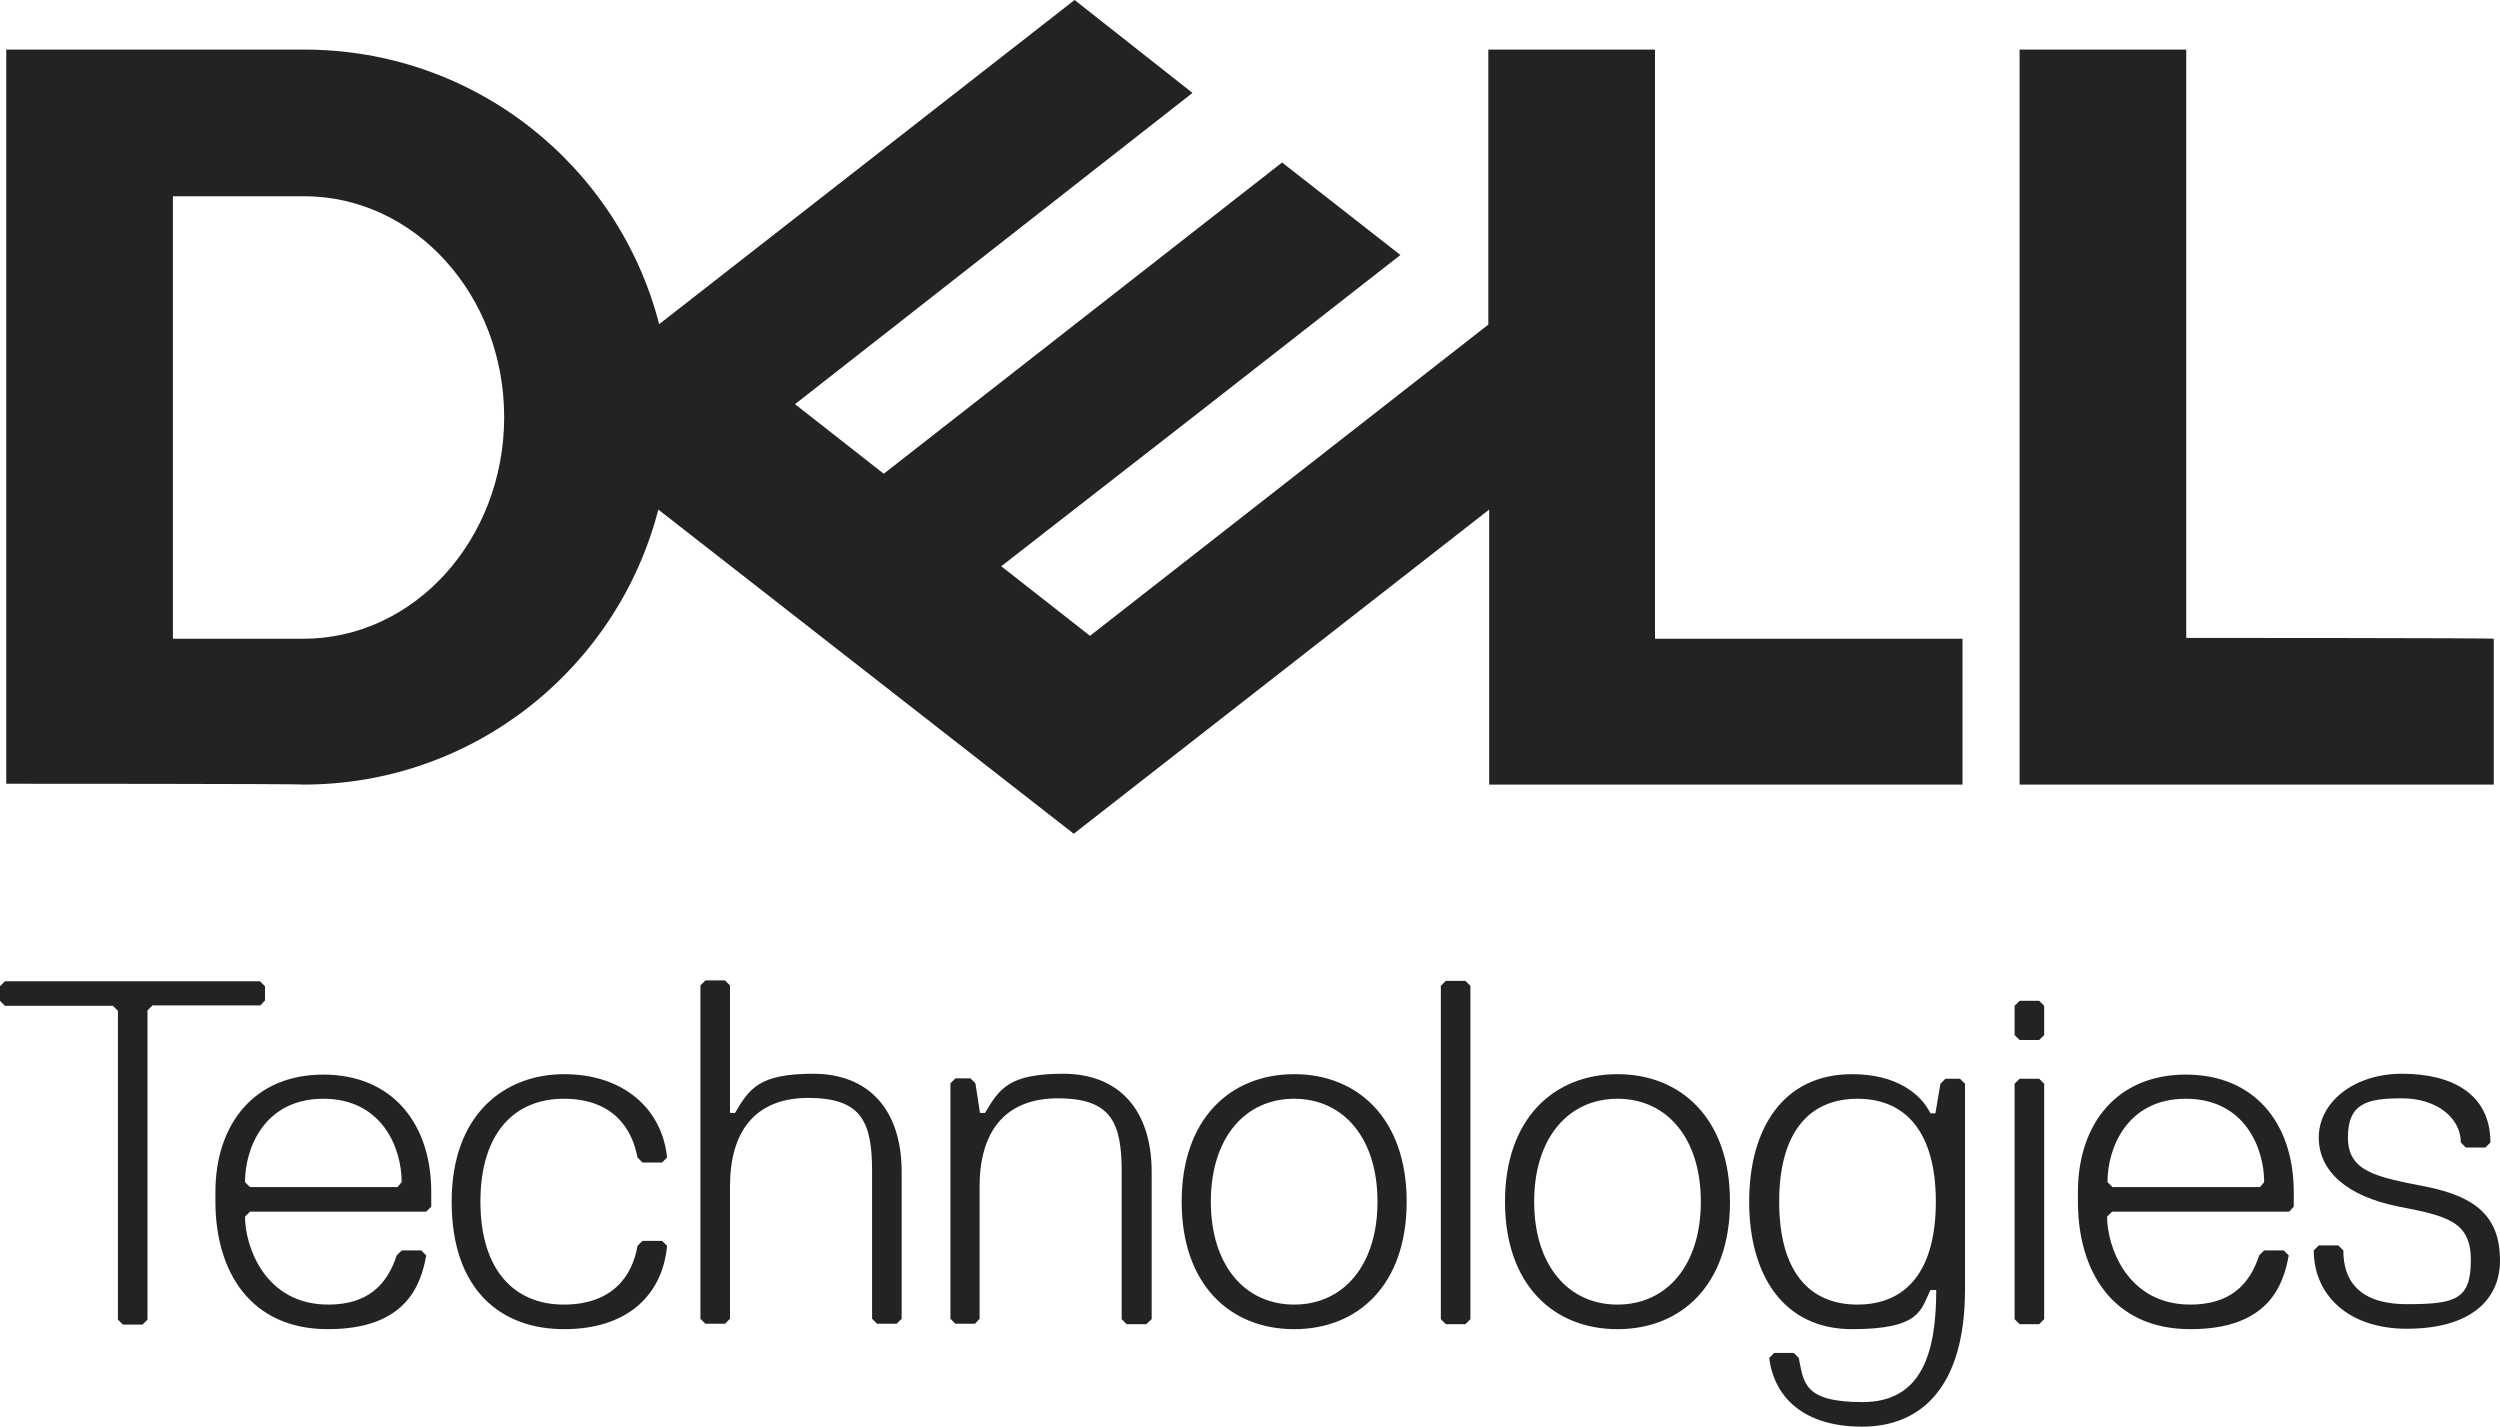 <?xml version="1.0" encoding="UTF-8"?>
<svg id="a" xmlns="http://www.w3.org/2000/svg" version="1.1" viewBox="0 0 600 342.5">
  <!-- Generator: Adobe Illustrator 29.3.1, SVG Export Plug-In . SVG Version: 2.1.0 Build 151)  -->
  <defs>
    <style>
      .st0 {
        fill: #232323;
      }
    </style>
  </defs>
  <path class="st0" d="M600,302.5c0-10.6-5.9-15.3-17.7-17.7-11.8-2.3-18.8-3.5-18.8-11.8s4.7-9.4,13-9.4,14.1,4.7,14.1,10.6l1.2,1.2h4.7l1.2-1.2c0-11.8-9.4-16.5-21.2-16.5s-20,7-20,15.3,7.1,14.1,18.8,16.5c11.8,2.3,17.7,3.5,17.7,12.9s-3.5,10.6-15.3,10.6-15.3-5.9-15.3-12.9l-1.2-1.2h-4.7l-1.2,1.2c0,10.6,8.2,18.8,22.3,18.8,15.3,0,22.4-6.9,22.4-16.4M549.4,290.8l1.1-1.2v-3.5c0-16.5-9.4-28.2-25.9-28.2s-25.9,11.8-25.9,28.2v2.3c0,16.5,8.2,30.6,27,30.6s22.3-10.6,23.6-17.7l-1.2-1.2h-4.7l-1.2,1.2c-2.3,7.1-7.1,11.8-16.5,11.8-15.3,0-20-14.1-20-21.1l1.2-1.2h42.4c0,0,0,0,0,0ZM542.3,284.9h-35.3l-1.2-1.2c0-8.2,4.7-20,18.8-20s18.8,11.8,18.8,20l-1,1.2h0ZM490.6,316.6v-56.5l-1.2-1.2h-4.7l-1.2,1.2v56.5l1.2,1.2h4.7l1.2-1.2ZM490.6,248.4v-7l-1.2-1.2h-4.7l-1.2,1.2v7l1.2,1.2h4.7l1.2-1.2ZM445.8,313.1c-11.8,0-18.8-8.2-18.8-24.7s7.1-24.7,18.8-24.7,18.8,8.2,18.8,24.7c0,16.5-7,24.7-18.8,24.7M464.7,309.5c0,15.3-3.5,27-17.7,27s-14.1-4.7-15.3-10.6l-1.2-1.2h-4.7l-1.2,1.2c1.2,9.4,8.2,16.5,22.3,16.5s24.7-9.4,24.7-32.9v-49.4l-1.2-1.2h-3.5l-1.2,1.2-1.2,7.1h-1.2c-2.3-4.7-8.2-9.4-18.8-9.4-16.5,0-24.7,13-24.7,30.6s8.2,30.6,24.7,30.6,16.5-4.7,18.8-9.4h1.5ZM388.2,263.7c11.8,0,20,9.4,20,24.7s-8.2,24.7-20,24.7-20-9.4-20-24.7,8.2-24.7,20-24.7M388.2,319c15.3,0,27-10.6,27-30.6s-11.8-30.6-27-30.6-27,10.6-27,30.6c0,20,11.7,30.6,27,30.6M352.9,316.6v-80l-1.2-1.2h-4.7l-1.2,1.2v80l1.2,1.2h4.7l1.2-1.2ZM310.6,263.7c11.8,0,20,9.4,20,24.7s-8.2,24.7-20,24.7-20-9.4-20-24.7,8.2-24.7,20-24.7M310.6,319c15.3,0,27-10.6,27-30.6s-11.8-30.6-27-30.6-27,10.6-27,30.6c0,20,11.7,30.6,27,30.6M276.4,316.6v-35.3c0-15.3-8.2-23.6-21.2-23.6s-15.3,3.5-18.8,9.4h-1.2l-1.1-7.1-1.2-1.2h-3.6l-1.2,1.2v56.5l1.2,1.2h4.7l1.1-1.2v-31.7c0-13,5.9-21.2,18.8-21.2s15.3,5.9,15.3,17.7v35.3l1.2,1.2h4.7l1.3-1.2h0ZM216.4,316.6v-35.3c0-15.3-8.2-23.6-21.2-23.6s-15.3,3.5-18.8,9.4h-1.2v-30.6l-1.2-1.2h-4.7l-1.2,1.2v80l1.2,1.2h4.7l1.2-1.2v-31.8c0-13,5.9-21.2,18.8-21.2s15.3,5.9,15.3,17.7v35.3l1.2,1.2h4.7l1.2-1.2h0ZM115.3,288.4c0-16.5,8.2-24.7,20-24.7s16.4,7.1,17.7,14.1l1.2,1.2h4.7l1.2-1.2c-1.2-11.8-10.6-20-24.7-20s-27,9.4-27,30.6,11.8,30.6,27,30.6,23.6-8.2,24.7-20l-1.2-1.2h-4.7l-1.2,1.2c-1.2,7.1-5.9,14.1-17.7,14.1s-20-8.2-20-24.7M102.3,290.8l1.2-1.2v-3.5c0-16.5-9.4-28.2-25.9-28.2s-25.9,11.8-25.9,28.2v2.3c0,16.5,8.2,30.6,27,30.6s22.3-10.6,23.6-17.7l-1.2-1.2h-4.7l-1.2,1.2c-2.3,7.1-7,11.8-16.4,11.8-15.3,0-20-14.1-20-21.1l1.2-1.2h42.3c0,0,0,0,0,0ZM95.3,284.9h-35.3l-1.2-1.2c0-8.2,4.7-20,18.8-20s18.8,11.8,18.8,20l-1,1.2ZM63.6,240.2v-3.5l-1.2-1.2H1.2l-1.2,1.2v3.5l1.2,1.2h25.9l1.2,1.2v74.1l1.2,1.2h4.7l1.2-1.2v-74.2l1.2-1.2h25.9l1-1.1h0Z"/>
  <path class="st0" d="M598.5,153.3v35h-113.8V11.9h40v141.2c.2,0,73.7,0,73.7.2ZM72.8,188.3c41,0,75.4-28,85.2-66l99.7,77.8,99.7-77.8v66h113.6v-35h-73.8V11.9h-40v66l-95.6,74.7-21.3-16.7,46-35.8,49.8-38.9-28.4-22.2-95.6,74.7-21.3-16.7,95.4-74.7L257.9,0l-99.7,77.8C148.4,39.8,114,11.9,73,11.9H1.5v176.2s71.3,0,71.3.2h0ZM41.5,153.3V47.1h31.5c26.5,0,48,23.7,48,53s-21.5,53.2-48.2,53.2h-31.3Z"/>
</svg>